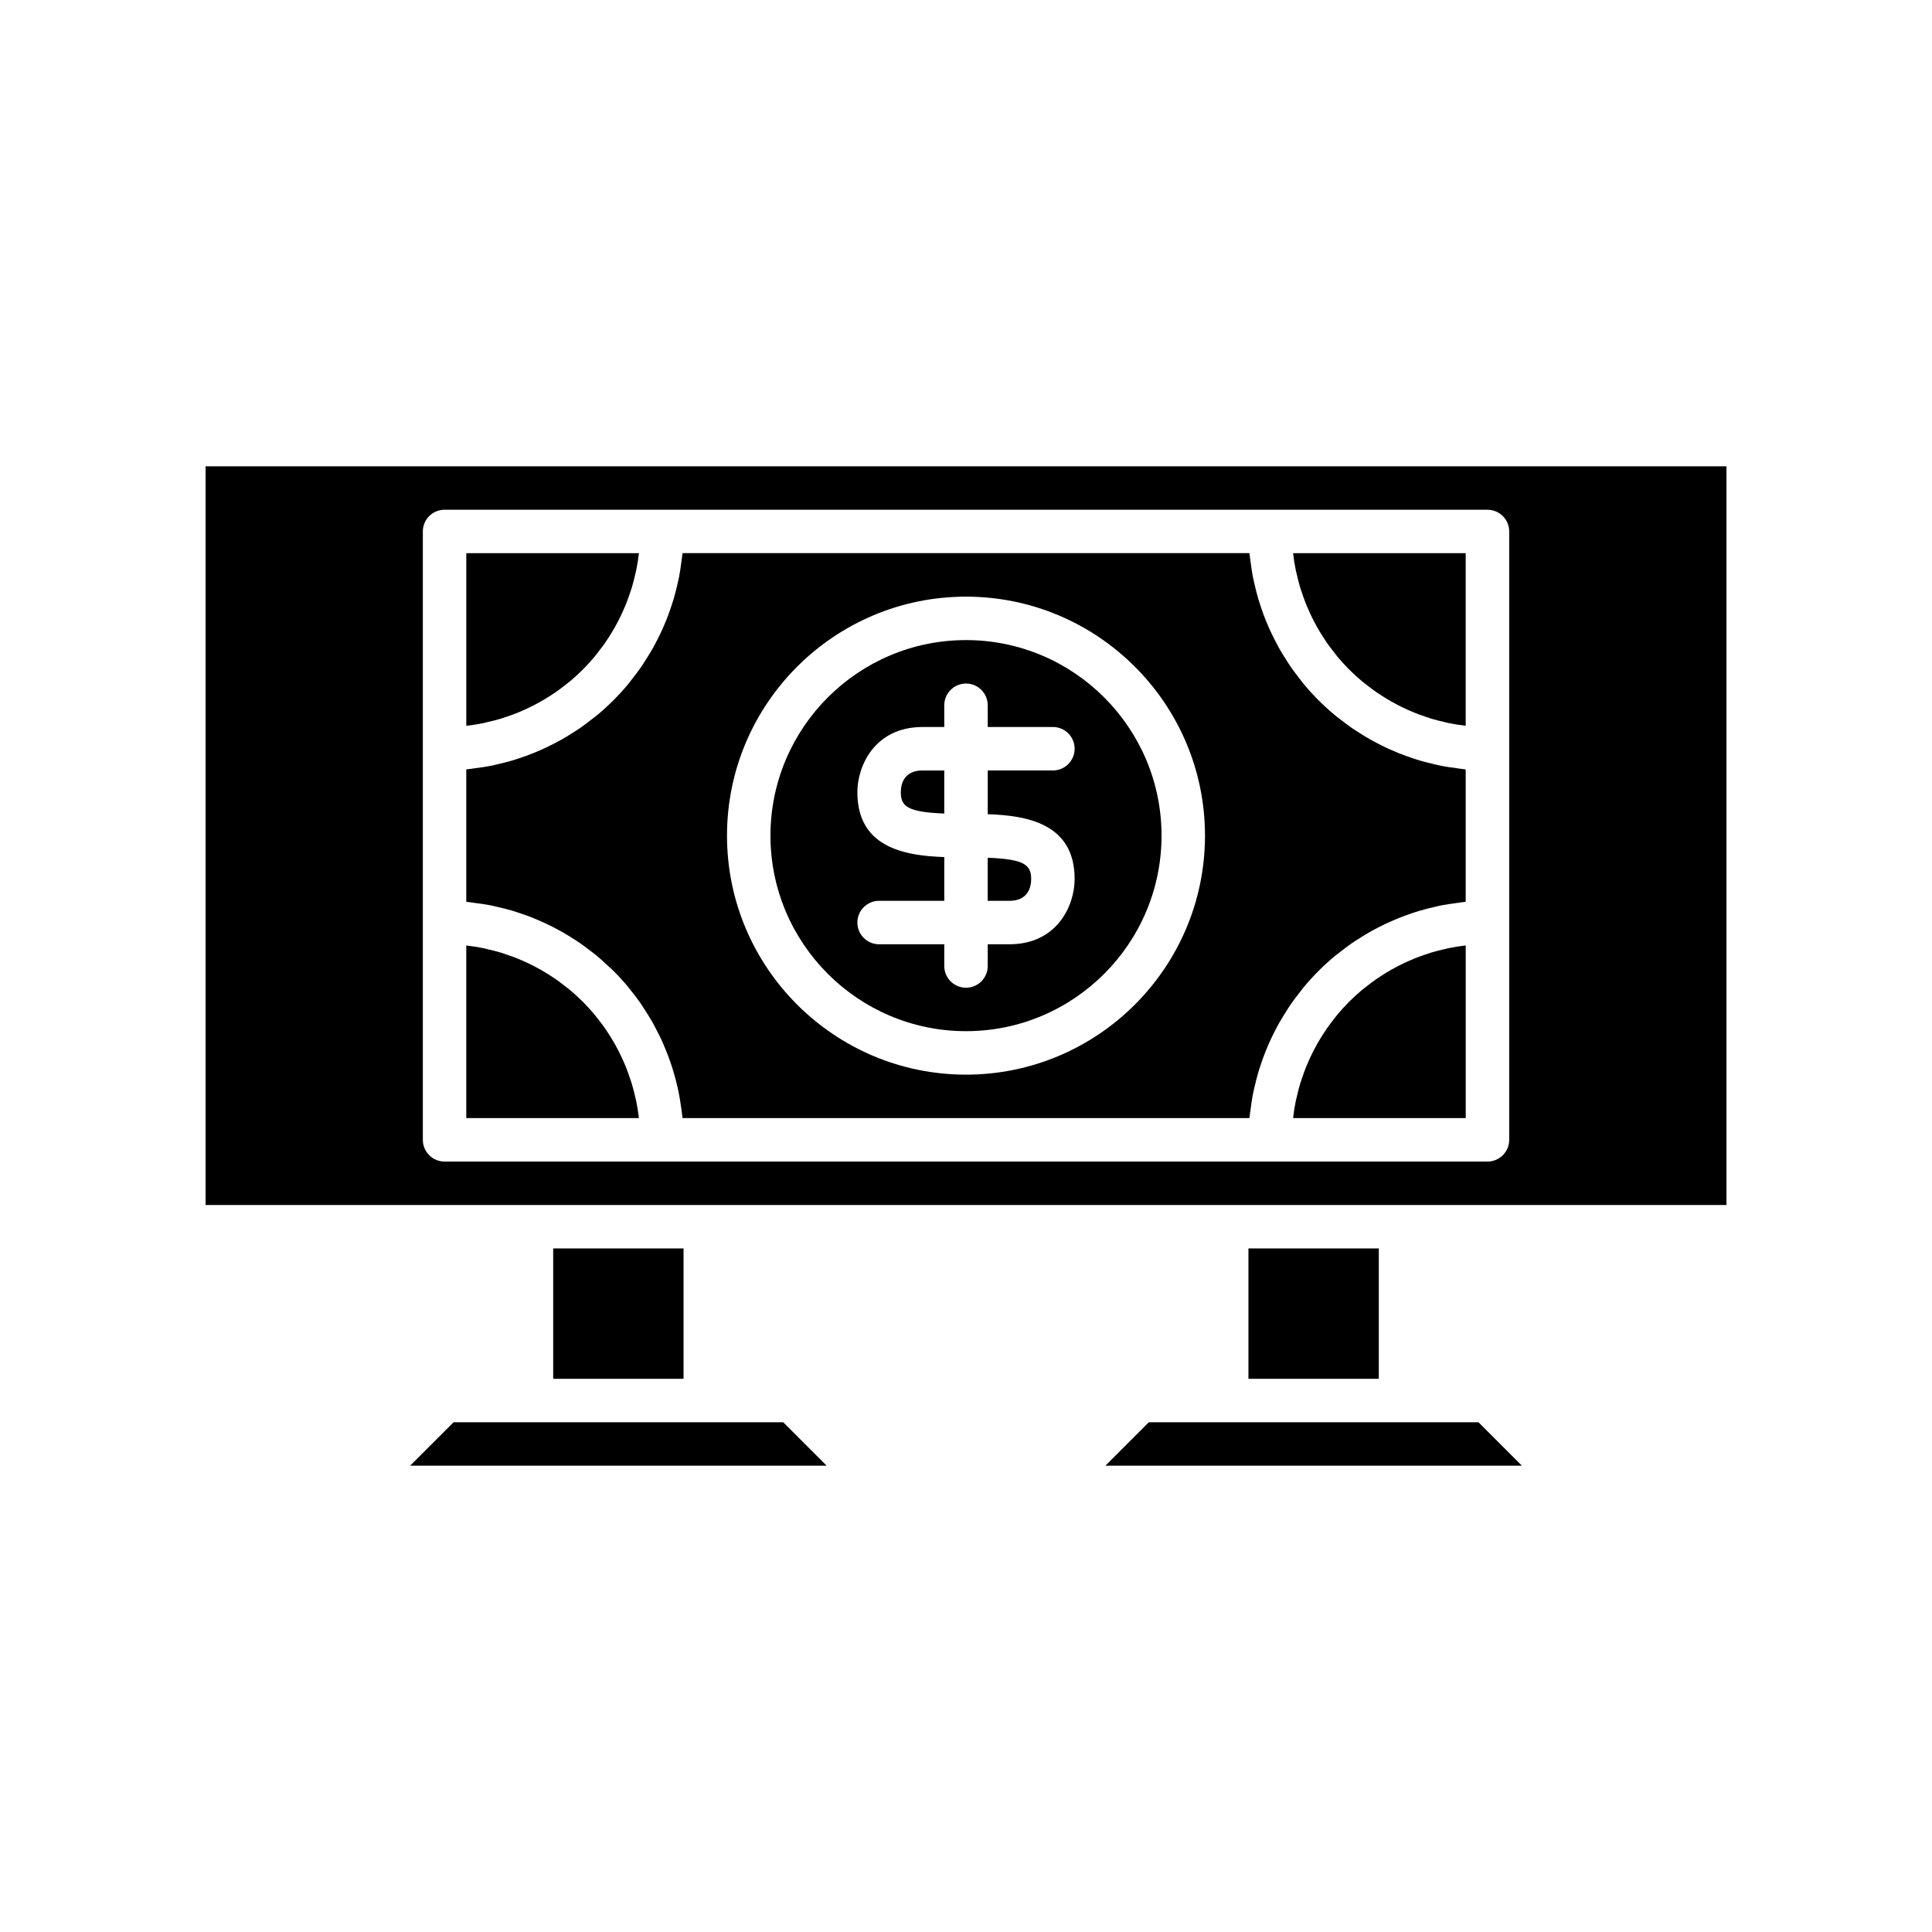 <?xml version="1.0" encoding="UTF-8"?>
<!-- The Best Svg Icon site in the world: iconSvg.co, Visit us! https://iconsvg.co -->
<svg fill="#000000" width="800px" height="800px" version="1.1" viewBox="144 144 512 512" xmlns="http://www.w3.org/2000/svg">
 <g>
  <path d="m264.2 520.91-11.516 11.516h110.39l-11.516-11.516z"/>
  <path d="m290.6 474.85h34.547v34.547h-34.547z"/>
  <path d="m448.45 520.91-11.516 11.516h110.39l-11.516-11.516z"/>
  <path d="m394.24 348.18h-5.758c-5.199 0-5.758 4.027-5.758 5.758 0 3.746 1.762 5.285 11.516 5.66z"/>
  <path d="m417.27 376.97c0-3.746-1.762-5.285-11.516-5.66v11.418h5.758c5.195 0 5.758-4.027 5.758-5.758z"/>
  <path d="m273.2 335.36c1.207-0.273 2.406-0.566 3.582-0.922 0.566-0.172 1.117-0.379 1.676-0.566 0.949-0.324 1.895-0.656 2.816-1.035 0.594-0.242 1.176-0.504 1.758-0.766 0.863-0.391 1.715-0.797 2.555-1.234 0.574-0.297 1.145-0.602 1.703-0.922 0.828-0.469 1.633-0.965 2.43-1.477 0.523-0.336 1.051-0.668 1.559-1.02 0.84-0.582 1.645-1.203 2.445-1.832 0.426-0.336 0.867-0.652 1.281-0.996 1.125-0.941 2.211-1.926 3.25-2.953 0.117-0.113 0.23-0.23 0.348-0.344 1.035-1.043 2.023-2.133 2.965-3.262 0.344-0.41 0.656-0.844 0.984-1.266 0.633-0.805 1.258-1.617 1.844-2.461 0.352-0.504 0.68-1.027 1.012-1.547 0.516-0.805 1.016-1.617 1.488-2.449 0.312-0.551 0.613-1.113 0.906-1.68 0.441-0.852 0.855-1.715 1.25-2.594 0.258-0.57 0.516-1.137 0.75-1.719 0.383-0.941 0.727-1.906 1.055-2.875 0.184-0.539 0.383-1.07 0.547-1.617 0.371-1.223 0.68-2.469 0.961-3.727 0.07-0.312 0.164-0.613 0.23-0.93 0.305-1.5 0.551-3.023 0.723-4.566h-45.746v45.742c1.539-0.172 3.055-0.414 4.547-0.715 0.367-0.078 0.719-0.188 1.082-0.27z"/>
  <path d="m400 417.27c28.574 0 51.82-23.246 51.82-51.82s-23.25-51.82-51.82-51.82c-28.574 0-51.82 23.246-51.82 51.82 0 28.57 23.246 51.82 51.82 51.82zm-28.789-63.336c0-6.945 4.598-17.273 17.273-17.273h5.758v-5.758c0-3.18 2.578-5.758 5.758-5.758s5.758 2.578 5.758 5.758v5.758h17.273c3.18 0 5.758 2.578 5.758 5.758s-2.578 5.758-5.758 5.758h-17.273v11.59c10.73 0.359 23.031 2.641 23.031 17.199 0 6.945-4.598 17.273-17.273 17.273h-5.758v5.758c0 3.18-2.578 5.758-5.758 5.758-3.184 0-5.758-2.578-5.758-5.758v-5.758h-17.273c-3.18 0-5.758-2.578-5.758-5.758s2.578-5.758 5.758-5.758h17.273v-11.594c-10.734-0.359-23.031-2.641-23.031-17.195z"/>
  <path d="m320.39 422.12c0.438 1.066 0.855 2.144 1.234 3.238 0.266 0.77 0.516 1.543 0.754 2.324 0.336 1.105 0.641 2.227 0.914 3.356 0.195 0.797 0.387 1.594 0.551 2.406 0.238 1.164 0.422 2.344 0.594 3.531 0.117 0.801 0.242 1.594 0.328 2.406 0.031 0.312 0.094 0.613 0.121 0.926h150.22c0.012-0.129 0.039-0.258 0.051-0.387 0.062-0.648 0.18-1.281 0.262-1.926 0.176-1.363 0.359-2.719 0.621-4.055 0.148-0.754 0.336-1.484 0.508-2.227 0.281-1.203 0.574-2.394 0.922-3.57 0.227-0.762 0.477-1.508 0.73-2.258 0.379-1.125 0.781-2.238 1.223-3.336 0.297-0.738 0.605-1.469 0.93-2.195 0.48-1.078 0.996-2.133 1.535-3.18 0.355-0.691 0.707-1.379 1.09-2.055 0.598-1.059 1.238-2.09 1.891-3.109 0.391-0.609 0.766-1.227 1.176-1.82 0.762-1.102 1.574-2.16 2.402-3.211 0.367-0.465 0.707-0.949 1.086-1.402 2.469-2.965 5.207-5.699 8.168-8.168 0.457-0.383 0.945-0.727 1.414-1.094 1.047-0.824 2.098-1.633 3.195-2.391 0.602-0.414 1.223-0.793 1.84-1.188 1.012-0.648 2.035-1.285 3.086-1.875 0.684-0.387 1.383-0.742 2.078-1.102 1.035-0.531 2.078-1.043 3.144-1.52 0.738-0.328 1.48-0.645 2.231-0.945 1.078-0.434 2.176-0.828 3.281-1.203 0.766-0.258 1.531-0.52 2.312-0.75 1.152-0.34 2.32-0.625 3.5-0.902 0.766-0.18 1.523-0.375 2.297-0.523 1.289-0.25 2.602-0.43 3.918-0.602 0.691-0.09 1.367-0.215 2.066-0.281 0.121-0.012 0.238-0.039 0.359-0.051v-35.07c-0.121-0.012-0.238-0.039-0.359-0.051-0.695-0.066-1.375-0.191-2.066-0.281-1.316-0.172-2.629-0.348-3.918-0.602-0.777-0.152-1.531-0.344-2.297-0.523-1.176-0.273-2.348-0.562-3.5-0.902-0.781-0.23-1.543-0.488-2.312-0.75-1.109-0.375-2.203-0.77-3.281-1.203-0.75-0.301-1.492-0.617-2.231-0.945-1.066-0.477-2.113-0.984-3.144-1.52-0.699-0.359-1.395-0.719-2.078-1.102-1.051-0.594-2.07-1.227-3.086-1.875-0.613-0.395-1.238-0.773-1.84-1.188-1.098-0.758-2.148-1.566-3.195-2.391-0.469-0.367-0.957-0.711-1.414-1.094-2.965-2.469-5.699-5.207-8.168-8.168-0.379-0.453-0.719-0.938-1.086-1.402-0.828-1.051-1.641-2.109-2.402-3.211-0.41-0.594-0.785-1.211-1.176-1.82-0.656-1.02-1.297-2.051-1.891-3.109-0.379-0.676-0.734-1.363-1.09-2.055-0.539-1.047-1.051-2.102-1.535-3.18-0.324-0.727-0.633-1.453-0.93-2.195-0.441-1.098-0.844-2.211-1.223-3.336-0.254-0.75-0.504-1.496-0.73-2.258-0.348-1.176-0.641-2.367-0.922-3.57-0.172-0.742-0.363-1.477-0.508-2.227-0.258-1.336-0.445-2.691-0.621-4.055-0.082-0.645-0.199-1.273-0.262-1.926-0.012-0.129-0.039-0.258-0.051-0.387h-150.22c-0.012 0.129-0.039 0.258-0.051 0.387-0.062 0.648-0.18 1.281-0.262 1.926-0.176 1.363-0.359 2.719-0.621 4.055-0.145 0.754-0.336 1.484-0.508 2.227-0.281 1.203-0.574 2.394-0.922 3.57-0.227 0.762-0.477 1.508-0.73 2.258-0.379 1.125-0.781 2.238-1.223 3.336-0.297 0.738-0.605 1.469-0.93 2.195-0.48 1.078-0.996 2.133-1.535 3.18-0.355 0.691-0.707 1.379-1.09 2.055-0.598 1.059-1.238 2.09-1.891 3.109-0.391 0.609-0.766 1.227-1.176 1.82-0.762 1.102-1.574 2.16-2.402 3.211-0.367 0.465-0.707 0.949-1.086 1.402-2.469 2.965-5.207 5.699-8.168 8.168-0.457 0.383-0.945 0.727-1.414 1.094-1.047 0.824-2.098 1.633-3.195 2.391-0.602 0.414-1.223 0.793-1.84 1.188-1.012 0.648-2.035 1.285-3.086 1.875-0.684 0.387-1.383 0.742-2.078 1.102-1.035 0.531-2.078 1.043-3.144 1.52-0.738 0.328-1.48 0.645-2.231 0.945-1.078 0.434-2.176 0.828-3.281 1.203-0.766 0.258-1.531 0.52-2.312 0.75-1.152 0.34-2.32 0.629-3.5 0.902-0.766 0.18-1.523 0.375-2.297 0.523-1.289 0.25-2.602 0.43-3.918 0.602-0.691 0.09-1.367 0.215-2.066 0.281-0.121 0.012-0.238 0.039-0.359 0.051v35.07c0.109 0.012 0.215 0.035 0.324 0.043 0.699 0.066 1.379 0.191 2.074 0.281 1.301 0.168 2.598 0.34 3.875 0.586 0.777 0.152 1.539 0.348 2.305 0.527 1.16 0.27 2.316 0.547 3.453 0.879 0.789 0.23 1.559 0.496 2.332 0.754 1.086 0.363 2.16 0.746 3.219 1.168 0.766 0.305 1.516 0.629 2.266 0.961 1.035 0.461 2.055 0.945 3.062 1.461 0.719 0.367 1.434 0.738 2.137 1.133 1.004 0.562 1.98 1.156 2.949 1.77 0.656 0.418 1.316 0.824 1.957 1.266 0.988 0.68 1.941 1.402 2.891 2.133 0.57 0.441 1.152 0.863 1.707 1.32 1.043 0.863 2.039 1.781 3.023 2.707 0.406 0.383 0.836 0.738 1.23 1.133 1.363 1.352 2.672 2.758 3.906 4.227 0.121 0.145 0.223 0.301 0.344 0.445 1.098 1.328 2.152 2.699 3.141 4.117 0.363 0.52 0.684 1.066 1.031 1.598 0.703 1.074 1.398 2.152 2.035 3.269 0.371 0.648 0.703 1.32 1.051 1.984 0.551 1.047 1.086 2.098 1.578 3.176 0.328 0.727 0.625 1.465 0.93 2.199zm79.609-120c34.922 0 63.336 28.41 63.336 63.336 0 34.922-28.414 63.336-63.336 63.336s-63.336-28.41-63.336-63.336 28.41-63.336 63.336-63.336z"/>
  <path d="m474.85 474.85h34.547v34.547h-34.547z"/>
  <path d="m526.79 395.54c-1.203 0.27-2.398 0.566-3.57 0.918-0.566 0.172-1.117 0.379-1.676 0.566-0.949 0.324-1.895 0.656-2.816 1.035-0.594 0.242-1.176 0.504-1.758 0.766-0.863 0.391-1.715 0.797-2.555 1.234-0.574 0.297-1.145 0.602-1.703 0.922-0.824 0.469-1.633 0.965-2.43 1.477-0.523 0.336-1.051 0.668-1.562 1.023-0.84 0.582-1.645 1.203-2.445 1.832-0.426 0.336-0.867 0.652-1.281 0.996-1.125 0.941-2.211 1.926-3.25 2.953-0.117 0.113-0.23 0.23-0.348 0.344-1.035 1.043-2.023 2.133-2.965 3.262-0.344 0.41-0.656 0.844-0.984 1.266-0.633 0.805-1.258 1.621-1.844 2.465-0.352 0.504-0.676 1.027-1.012 1.543-0.516 0.805-1.02 1.617-1.492 2.453-0.312 0.551-0.613 1.113-0.906 1.676-0.441 0.852-0.855 1.715-1.25 2.594-0.258 0.57-0.516 1.137-0.75 1.719-0.383 0.941-0.727 1.906-1.055 2.875-0.184 0.539-0.383 1.07-0.547 1.617-0.371 1.227-0.684 2.477-0.965 3.742-0.066 0.309-0.16 0.605-0.223 0.914-0.301 1.5-0.547 3.023-0.719 4.57h45.746v-45.746c-1.535 0.172-3.051 0.414-4.547 0.715-0.371 0.078-0.727 0.188-1.094 0.27z"/>
  <path d="m487.63 296.07c0.281 1.266 0.594 2.519 0.965 3.746 0.164 0.547 0.363 1.078 0.547 1.617 0.328 0.969 0.672 1.934 1.055 2.875 0.238 0.578 0.492 1.148 0.75 1.719 0.395 0.879 0.809 1.742 1.25 2.594 0.293 0.566 0.594 1.125 0.906 1.676 0.473 0.836 0.977 1.648 1.492 2.457 0.332 0.516 0.656 1.035 1.008 1.539 0.586 0.844 1.211 1.66 1.848 2.469 0.328 0.418 0.641 0.855 0.984 1.262 0.945 1.129 1.93 2.219 2.965 3.262 0.113 0.117 0.23 0.23 0.348 0.344 1.039 1.031 2.125 2.016 3.25 2.953 0.414 0.348 0.852 0.664 1.277 0.996 0.801 0.629 1.609 1.25 2.449 1.832 0.508 0.352 1.035 0.684 1.555 1.016 0.797 0.512 1.605 1.012 2.434 1.48 0.562 0.316 1.129 0.625 1.703 0.922 0.84 0.434 1.691 0.844 2.555 1.234 0.582 0.262 1.164 0.527 1.758 0.766 0.926 0.375 1.867 0.711 2.816 1.035 0.559 0.191 1.109 0.395 1.676 0.566 1.176 0.355 2.379 0.652 3.586 0.926 0.359 0.082 0.711 0.191 1.07 0.262 1.496 0.305 3.012 0.547 4.547 0.715v-45.742h-45.746c0.172 1.543 0.418 3.066 0.723 4.57 0.07 0.312 0.16 0.605 0.23 0.91z"/>
  <path d="m330.91 463.34h270.62v-195.77h-403.05v195.77zm-74.852-17.273v-161.22c0-3.184 2.574-5.758 5.758-5.758h276.38c3.18 0 5.758 2.578 5.758 5.758v161.22c0 3.18-2.578 5.758-5.758 5.758h-276.38c-3.184 0-5.758-2.578-5.758-5.758z"/>
  <path d="m312.36 434.8c-0.281-1.258-0.59-2.5-0.961-3.723-0.164-0.547-0.363-1.078-0.547-1.617-0.328-0.969-0.672-1.934-1.055-2.875-0.238-0.578-0.492-1.148-0.75-1.719-0.395-0.879-0.809-1.742-1.25-2.594-0.293-0.566-0.594-1.125-0.906-1.68-0.473-0.832-0.973-1.645-1.488-2.445-0.336-0.52-0.664-1.043-1.016-1.551-0.586-0.844-1.207-1.652-1.84-2.457-0.332-0.422-0.645-0.855-0.988-1.266-0.945-1.129-1.93-2.219-2.965-3.262-0.113-0.117-0.23-0.23-0.348-0.344-1.039-1.031-2.125-2.016-3.25-2.953-0.414-0.348-0.855-0.664-1.281-1-0.801-0.629-1.605-1.246-2.441-1.828-0.512-0.355-1.043-0.688-1.566-1.023-0.797-0.512-1.602-1.008-2.426-1.473-0.562-0.316-1.129-0.625-1.703-0.922-0.84-0.434-1.691-0.844-2.555-1.234-0.582-0.262-1.164-0.527-1.758-0.766-0.926-0.375-1.867-0.711-2.816-1.035-0.559-0.191-1.109-0.395-1.676-0.566-1.168-0.352-2.363-0.648-3.562-0.918-0.367-0.082-0.727-0.195-1.098-0.27-1.492-0.301-3.008-0.543-4.547-0.715v45.734h45.746c-0.172-1.543-0.418-3.066-0.723-4.566-0.066-0.316-0.16-0.621-0.23-0.934z"/>
 </g>
</svg>